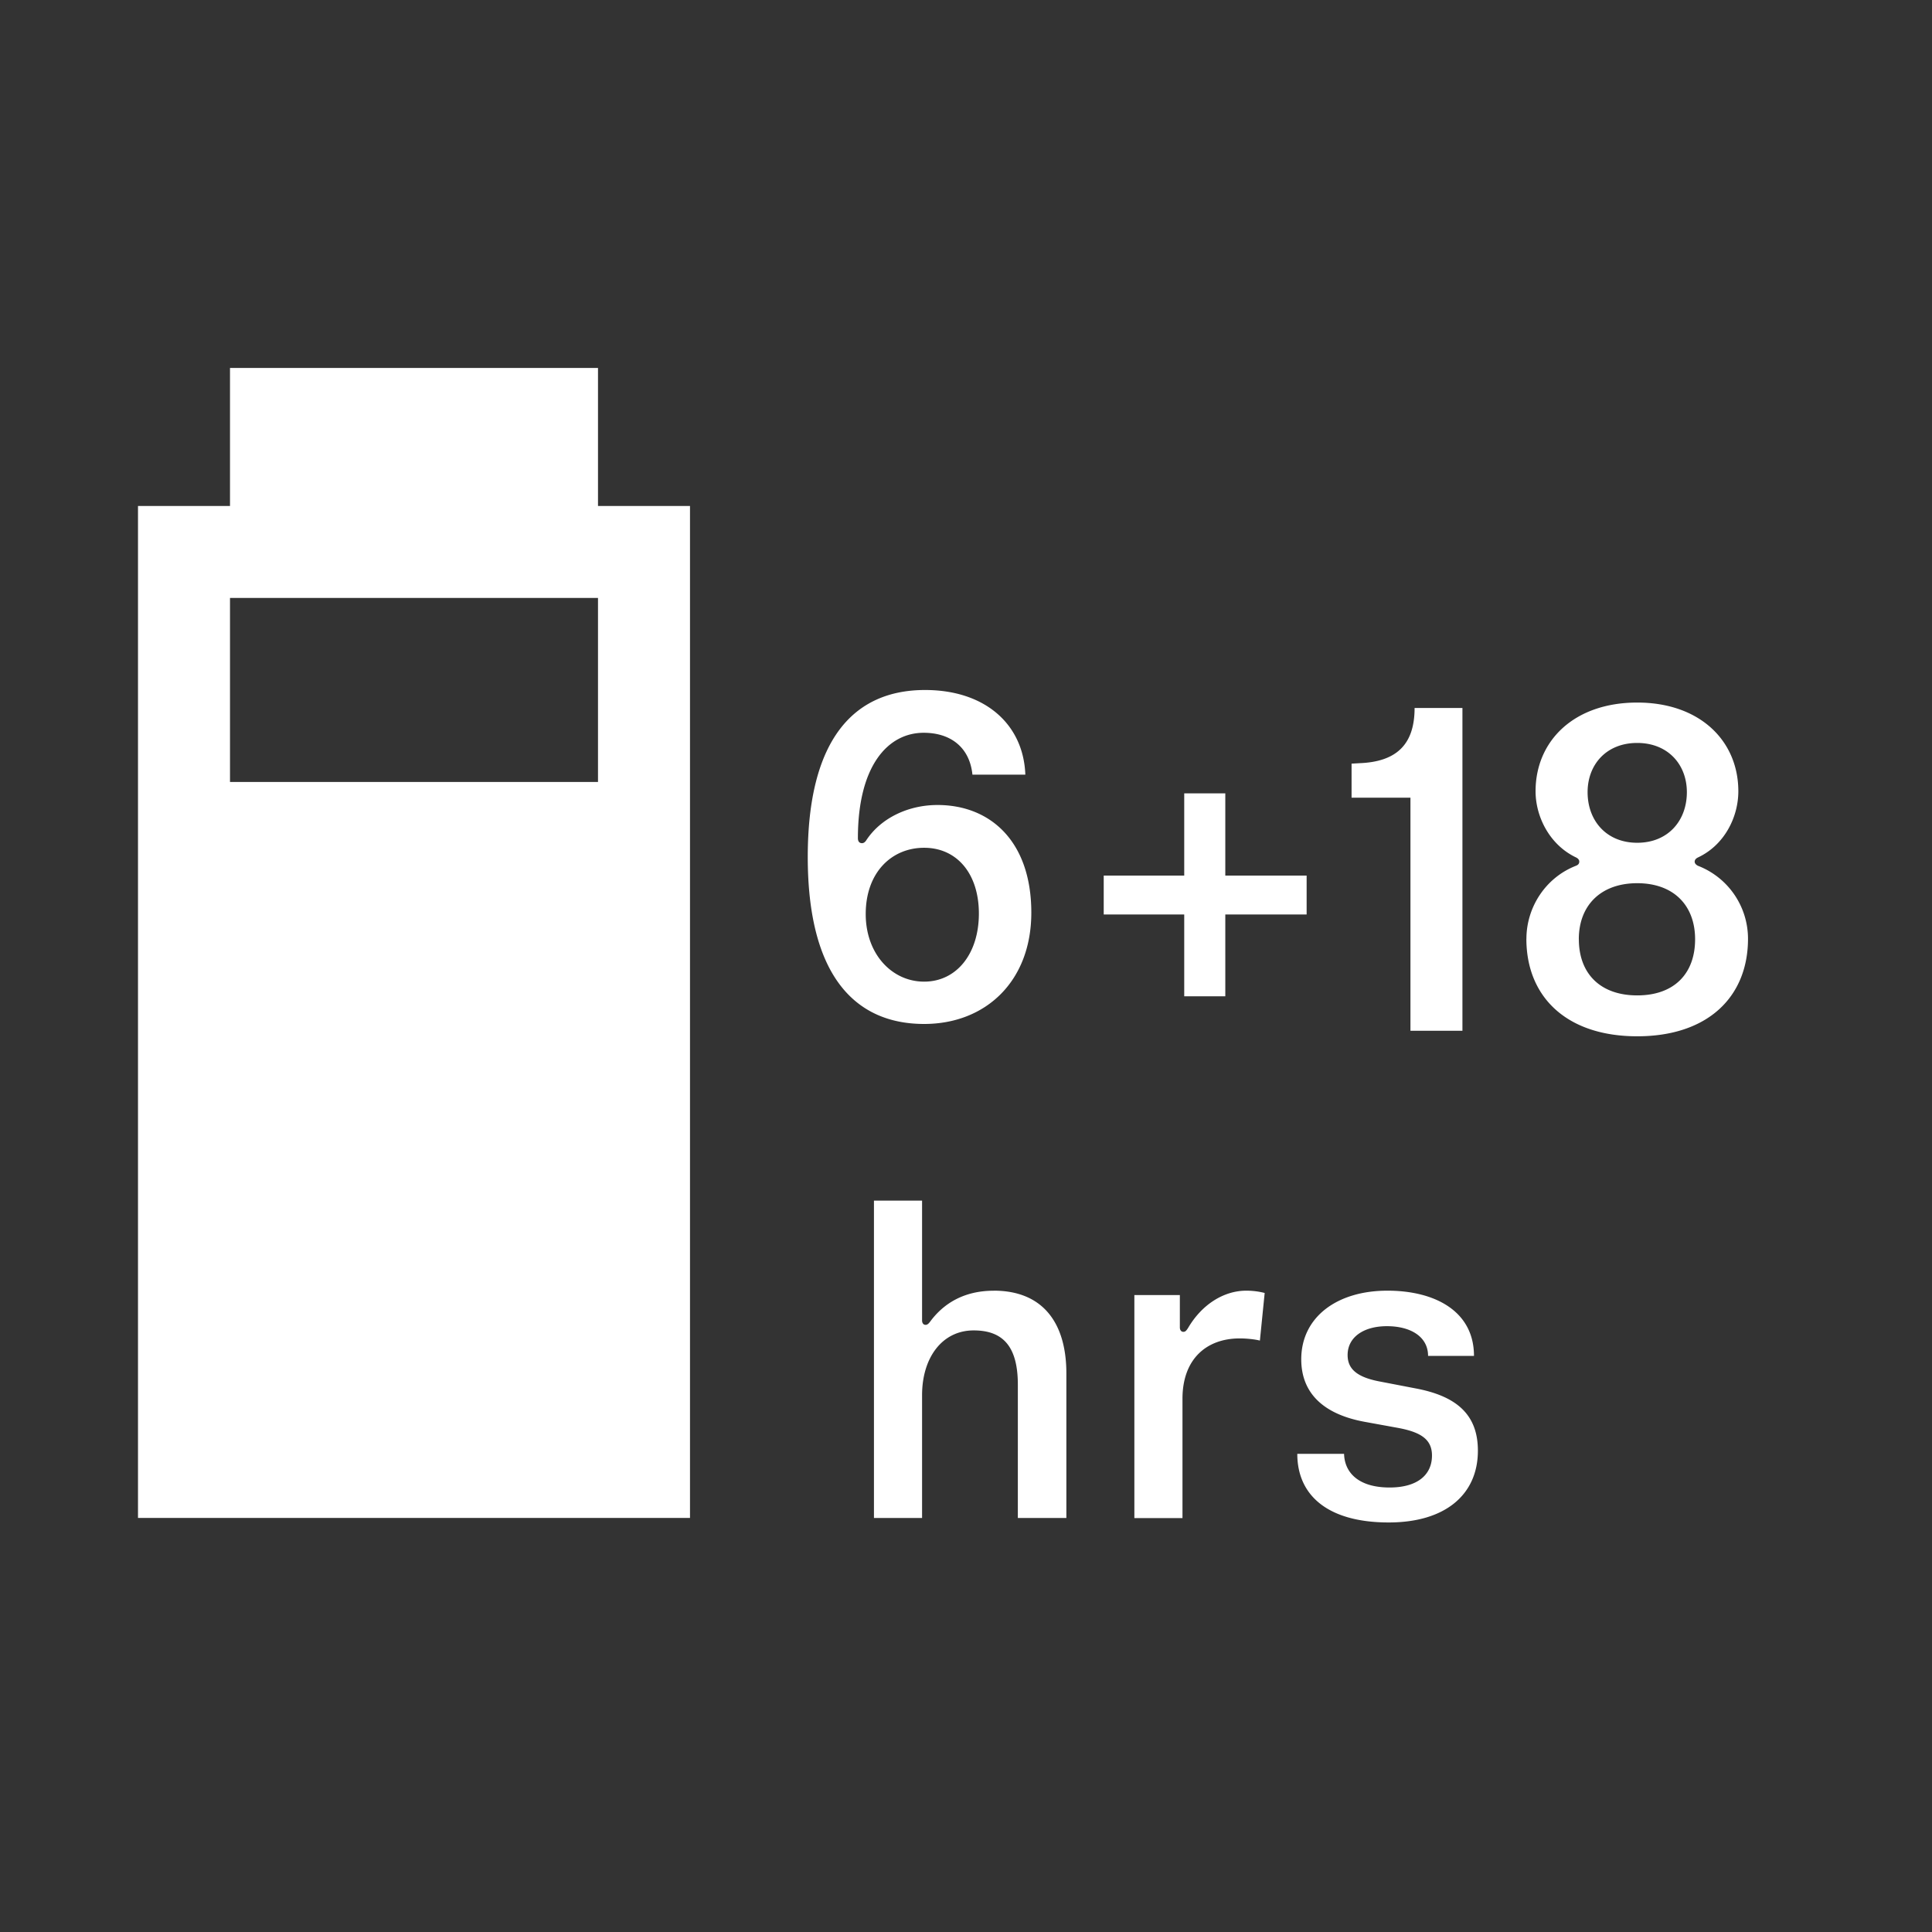<svg viewBox="0 0 42 42" height="32" width="32" fill="none" xmlns="http://www.w3.org/2000/svg" aria-hidden="true" class="Icons_force-white-icons__c3WXK FeatureList_list-icon__Kg0wR"><rect x="0" y="0" width="42" height="42" fill="#333333" stroke="none"/><path d="M30.662 22.408v-5.067h-1.28v-.74l.17-.01c.8-.03 1.2-.4 1.2-1.2h1.04v7.017h-1.13ZM33.183 20.41c0-.68.41-1.33 1.08-1.59.05-.02.069-.05.069-.09 0-.04-.03-.07-.07-.09-.57-.27-.88-.88-.88-1.439 0-1.09.83-1.928 2.21-1.928 1.369 0 2.198.838 2.198 1.928 0 .56-.3 1.17-.879 1.44-.04.02-.07.05-.07.09 0 .04.03.069.07.09A1.7 1.7 0 0 1 38 20.408c0 1.26-.87 2.12-2.408 2.12-1.54 0-2.41-.86-2.41-2.12Zm1.14.009c0 .74.46 1.22 1.269 1.22.81 0 1.258-.48 1.258-1.22s-.47-1.219-1.258-1.219c-.79 0-1.27.48-1.27 1.219Zm.19-3.198c0 .62.409 1.1 1.079 1.1.67 0 1.079-.48 1.079-1.1 0-.6-.41-1.07-1.08-1.07-.67 0-1.078.47-1.078 1.07ZM18.65 18.22c0 .07.03.11.09.11.04 0 .07-.03.09-.06.32-.49.92-.77 1.55-.77 1.15 0 2.04.79 2.04 2.34 0 1.49-.99 2.42-2.33 2.42-1.5 0-2.53-1.05-2.53-3.63 0-2.54.99-3.63 2.55-3.63 1.31 0 2.14.75 2.18 1.84h-1.15c-.06-.59-.47-.91-1.06-.91-.78 0-1.43.72-1.43 2.29Zm2.63 1.64c0-.87-.48-1.43-1.19-1.43s-1.27.54-1.27 1.44c0 .87.57 1.47 1.27 1.47.7 0 1.19-.6 1.19-1.48ZM21.603 28.059c-.666 0-1.103.295-1.378.666-.028.037-.057.076-.104.076-.048 0-.076-.04-.076-.096V26.1h-1.046V33h1.046v-2.67c0-.818.438-1.408 1.122-1.408.646 0 .96.36.96 1.18V33h1.055v-3.146c-.001-1.111-.524-1.796-1.579-1.796Zm4.226.808c-.038.057-.057.086-.104.086-.047 0-.076-.04-.076-.096v-.703h-.989v4.848h1.046v-2.594c0-.865.523-1.312 1.245-1.312.152 0 .333.02.438.047l.104-1.035a1.612 1.612 0 0 0-.399-.05c-.495 0-.97.305-1.265.809Zm4.931 1.313-.742-.143c-.532-.096-.722-.285-.722-.58 0-.391.352-.627.855-.627.513 0 .894.227.894.646h.998c0-.971-.846-1.418-1.882-1.418-1.103 0-1.873.58-1.873 1.492 0 .752.504 1.199 1.378 1.359l.741.135c.495.094.723.256.723.598 0 .418-.313.695-.922.695-.675 0-.979-.324-.989-.732h-1.017c0 .912.675 1.492 1.987 1.492 1.236 0 1.939-.61 1.939-1.56.001-.816-.503-1.197-1.368-1.357ZM25.744 21.658h.893V19.88h1.768v-.846h-1.768v-1.787h-.893v1.787h-1.75v.846h1.75v1.778ZM13 7.999H5v3H3v22h12v-22h-2v-3Zm0 9H5v-4h8v4Z" fill="#ffffff"></path></svg>